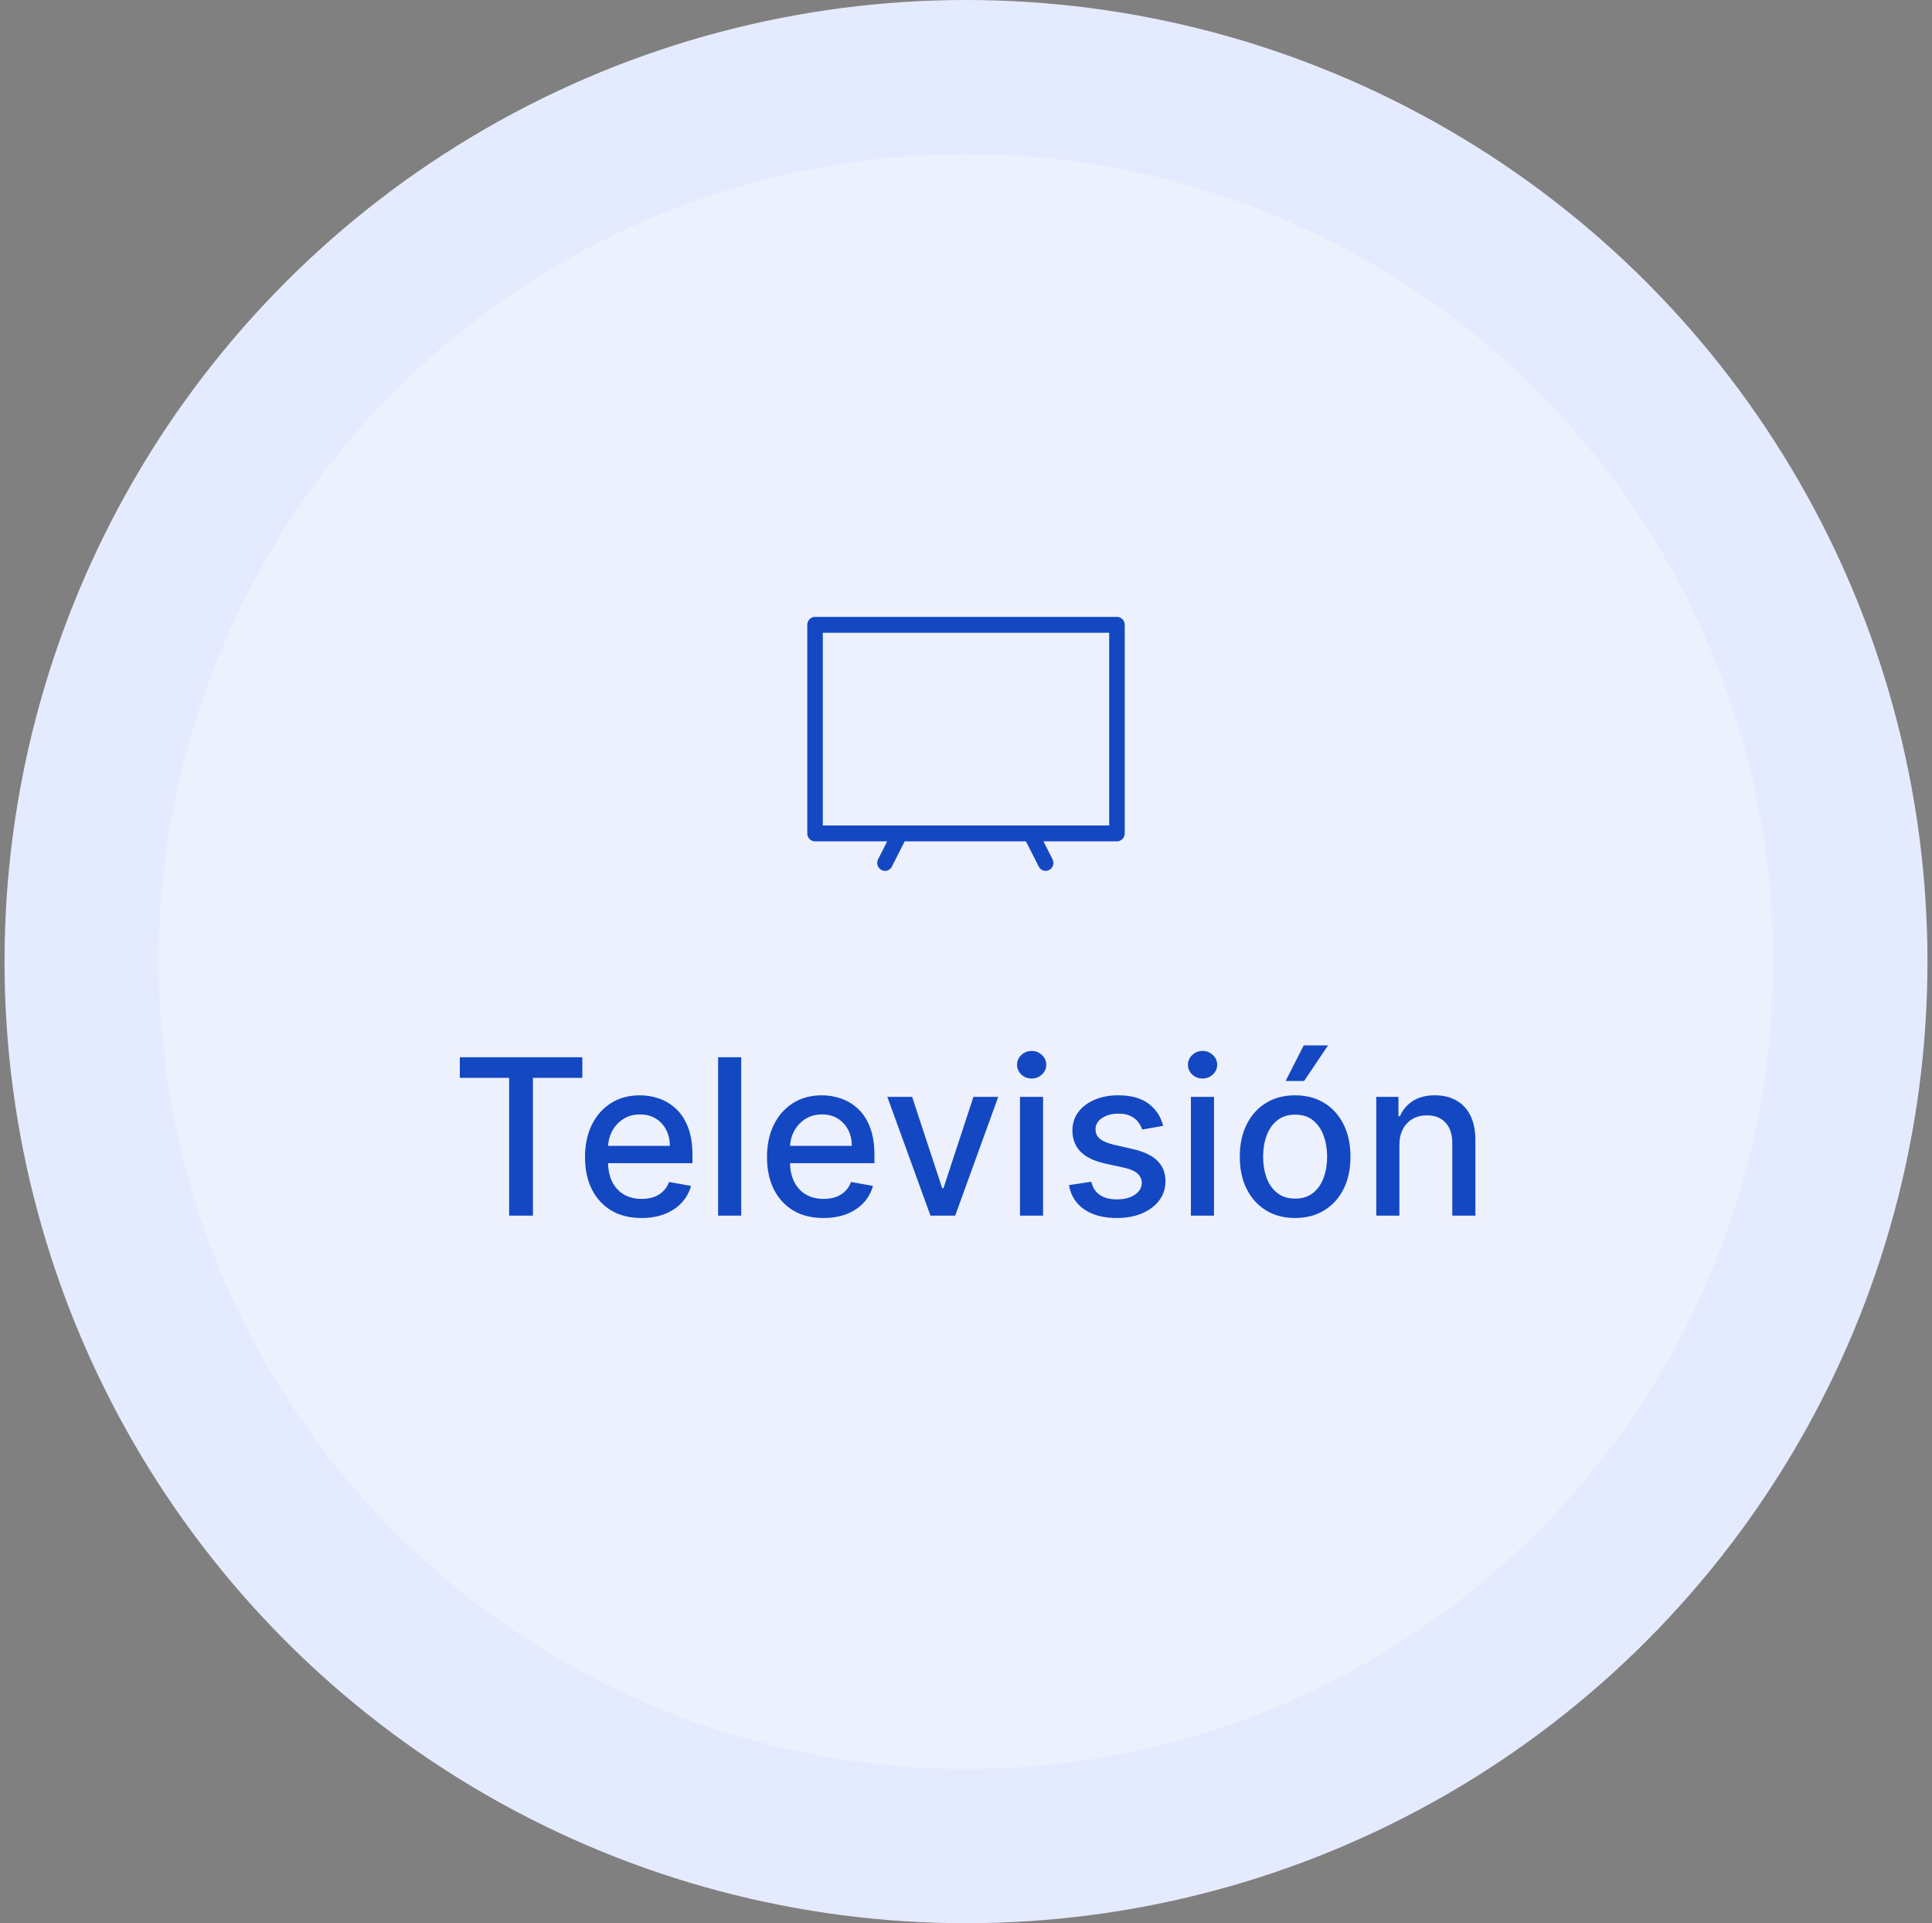 <svg width="213" height="212" viewBox="0 0 213 212" fill="none" xmlns="http://www.w3.org/2000/svg">
<rect x="0" y="0" width="213" height="212" fill="#808080" stroke="none"/>
<circle cx="106.5" cy="106" r="106" fill="#E5EBFF"/>
<circle cx="106.5" cy="106" r="89" fill="#EDF1FD"/>
<path d="M50.694 118.812V116.545H64.202V118.812H58.756V134H56.131V118.812H50.694ZM70.726 134.264C69.436 134.264 68.326 133.989 67.394 133.438C66.468 132.881 65.752 132.099 65.246 131.094C64.746 130.082 64.496 128.898 64.496 127.54C64.496 126.199 64.746 125.017 65.246 123.994C65.752 122.972 66.456 122.173 67.36 121.599C68.269 121.026 69.331 120.739 70.547 120.739C71.286 120.739 72.002 120.861 72.695 121.105C73.388 121.349 74.01 121.733 74.561 122.256C75.113 122.778 75.547 123.457 75.865 124.293C76.184 125.122 76.343 126.131 76.343 127.318V128.222H65.936V126.312H73.846C73.846 125.642 73.709 125.048 73.436 124.531C73.164 124.009 72.78 123.597 72.286 123.295C71.797 122.994 71.223 122.844 70.564 122.844C69.848 122.844 69.223 123.02 68.689 123.372C68.161 123.719 67.752 124.173 67.462 124.736C67.178 125.293 67.036 125.898 67.036 126.551V128.043C67.036 128.918 67.189 129.662 67.496 130.276C67.809 130.889 68.243 131.358 68.8 131.682C69.357 132 70.007 132.159 70.752 132.159C71.235 132.159 71.675 132.091 72.073 131.955C72.471 131.812 72.814 131.602 73.104 131.324C73.394 131.045 73.615 130.702 73.769 130.293L76.181 130.727C75.988 131.437 75.641 132.06 75.141 132.594C74.647 133.122 74.025 133.534 73.275 133.83C72.53 134.119 71.681 134.264 70.726 134.264ZM81.718 116.545V134H79.17V116.545H81.718ZM90.789 134.264C89.499 134.264 88.388 133.989 87.456 133.438C86.53 132.881 85.814 132.099 85.309 131.094C84.809 130.082 84.559 128.898 84.559 127.54C84.559 126.199 84.809 125.017 85.309 123.994C85.814 122.972 86.519 122.173 87.422 121.599C88.331 121.026 89.394 120.739 90.61 120.739C91.348 120.739 92.064 120.861 92.757 121.105C93.451 121.349 94.073 121.733 94.624 122.256C95.175 122.778 95.61 123.457 95.928 124.293C96.246 125.122 96.405 126.131 96.405 127.318V128.222H85.999V126.312H93.908C93.908 125.642 93.772 125.048 93.499 124.531C93.226 124.009 92.843 123.597 92.348 123.295C91.86 122.994 91.286 122.844 90.627 122.844C89.911 122.844 89.286 123.02 88.752 123.372C88.223 123.719 87.814 124.173 87.525 124.736C87.24 125.293 87.098 125.898 87.098 126.551V128.043C87.098 128.918 87.252 129.662 87.559 130.276C87.871 130.889 88.306 131.358 88.863 131.682C89.419 132 90.07 132.159 90.814 132.159C91.297 132.159 91.738 132.091 92.135 131.955C92.533 131.812 92.877 131.602 93.166 131.324C93.456 131.045 93.678 130.702 93.831 130.293L96.243 130.727C96.05 131.437 95.704 132.06 95.204 132.594C94.709 133.122 94.087 133.534 93.337 133.83C92.593 134.119 91.743 134.264 90.789 134.264ZM110.056 120.909L105.309 134H102.582L97.826 120.909H100.562L103.877 130.983H104.014L107.321 120.909H110.056ZM112.451 134V120.909H115V134H112.451ZM113.738 118.889C113.295 118.889 112.914 118.741 112.596 118.446C112.284 118.145 112.127 117.787 112.127 117.372C112.127 116.952 112.284 116.594 112.596 116.298C112.914 115.997 113.295 115.847 113.738 115.847C114.181 115.847 114.559 115.997 114.872 116.298C115.19 116.594 115.349 116.952 115.349 117.372C115.349 117.787 115.19 118.145 114.872 118.446C114.559 118.741 114.181 118.889 113.738 118.889ZM128.238 124.105L125.928 124.514C125.831 124.219 125.678 123.937 125.468 123.67C125.263 123.403 124.985 123.185 124.632 123.014C124.28 122.844 123.84 122.759 123.311 122.759C122.59 122.759 121.988 122.92 121.505 123.244C121.022 123.562 120.78 123.974 120.78 124.48C120.78 124.918 120.942 125.27 121.266 125.537C121.59 125.804 122.113 126.023 122.834 126.193L124.914 126.67C126.118 126.949 127.016 127.378 127.607 127.957C128.198 128.537 128.493 129.29 128.493 130.216C128.493 131 128.266 131.699 127.811 132.312C127.363 132.92 126.735 133.398 125.928 133.744C125.127 134.091 124.198 134.264 123.141 134.264C121.675 134.264 120.479 133.952 119.553 133.327C118.627 132.696 118.059 131.801 117.848 130.642L120.311 130.267C120.465 130.909 120.78 131.395 121.257 131.724C121.735 132.048 122.357 132.21 123.124 132.21C123.959 132.21 124.627 132.037 125.127 131.69C125.627 131.338 125.877 130.909 125.877 130.403C125.877 129.994 125.723 129.651 125.417 129.372C125.115 129.094 124.652 128.884 124.027 128.741L121.811 128.256C120.59 127.977 119.686 127.534 119.101 126.926C118.522 126.318 118.232 125.548 118.232 124.616C118.232 123.844 118.448 123.168 118.88 122.588C119.311 122.009 119.908 121.557 120.669 121.233C121.431 120.903 122.303 120.739 123.286 120.739C124.701 120.739 125.814 121.045 126.627 121.659C127.439 122.267 127.976 123.082 128.238 124.105ZM131.295 134V120.909H133.843V134H131.295ZM132.582 118.889C132.139 118.889 131.758 118.741 131.44 118.446C131.127 118.145 130.971 117.787 130.971 117.372C130.971 116.952 131.127 116.594 131.44 116.298C131.758 115.997 132.139 115.847 132.582 115.847C133.025 115.847 133.403 115.997 133.716 116.298C134.034 116.594 134.193 116.952 134.193 117.372C134.193 117.787 134.034 118.145 133.716 118.446C133.403 118.741 133.025 118.889 132.582 118.889ZM142.786 134.264C141.559 134.264 140.488 133.983 139.573 133.42C138.658 132.858 137.948 132.071 137.442 131.06C136.936 130.048 136.684 128.866 136.684 127.514C136.684 126.156 136.936 124.969 137.442 123.952C137.948 122.935 138.658 122.145 139.573 121.582C140.488 121.02 141.559 120.739 142.786 120.739C144.013 120.739 145.084 121.02 145.999 121.582C146.914 122.145 147.624 122.935 148.13 123.952C148.635 124.969 148.888 126.156 148.888 127.514C148.888 128.866 148.635 130.048 148.13 131.06C147.624 132.071 146.914 132.858 145.999 133.42C145.084 133.983 144.013 134.264 142.786 134.264ZM142.794 132.125C143.59 132.125 144.249 131.915 144.772 131.494C145.294 131.074 145.681 130.514 145.931 129.815C146.186 129.116 146.314 128.347 146.314 127.506C146.314 126.67 146.186 125.903 145.931 125.205C145.681 124.5 145.294 123.935 144.772 123.509C144.249 123.082 143.59 122.869 142.794 122.869C141.993 122.869 141.328 123.082 140.8 123.509C140.277 123.935 139.888 124.5 139.632 125.205C139.382 125.903 139.257 126.67 139.257 127.506C139.257 128.347 139.382 129.116 139.632 129.815C139.888 130.514 140.277 131.074 140.8 131.494C141.328 131.915 141.993 132.125 142.794 132.125ZM141.738 119.162L143.732 115.233H146.417L143.775 119.162H141.738ZM154.281 126.227V134H151.733V120.909H154.179V123.04H154.341C154.642 122.347 155.113 121.79 155.755 121.369C156.403 120.949 157.218 120.739 158.201 120.739C159.093 120.739 159.875 120.926 160.545 121.301C161.216 121.67 161.735 122.222 162.105 122.955C162.474 123.687 162.659 124.594 162.659 125.673V134H160.11V125.98C160.11 125.031 159.863 124.29 159.369 123.756C158.875 123.216 158.196 122.946 157.332 122.946C156.741 122.946 156.216 123.074 155.755 123.33C155.301 123.585 154.94 123.96 154.673 124.455C154.412 124.943 154.281 125.534 154.281 126.227Z" fill="#1448C2"/>
<path d="M123.143 68H89.857C89.383 68 89 68.392 89 68.877V91.868C89 92.352 89.383 92.745 89.857 92.745H97.811L96.81 94.719C96.592 95.15 96.756 95.679 97.176 95.902C97.302 95.968 97.437 96 97.57 96C97.879 96 98.178 95.828 98.331 95.526L99.741 92.744H113.109L114.521 95.526C114.674 95.828 114.972 96 115.282 96C115.415 96 115.55 95.968 115.676 95.901C116.096 95.678 116.26 95.15 116.042 94.719L115.041 92.745H123.143C123.616 92.745 124 92.352 124 91.868V68.877C124 68.393 123.616 68 123.143 68ZM122.286 90.992H90.714V69.753H122.286V90.992Z" fill="#1448C2"/>
</svg>
